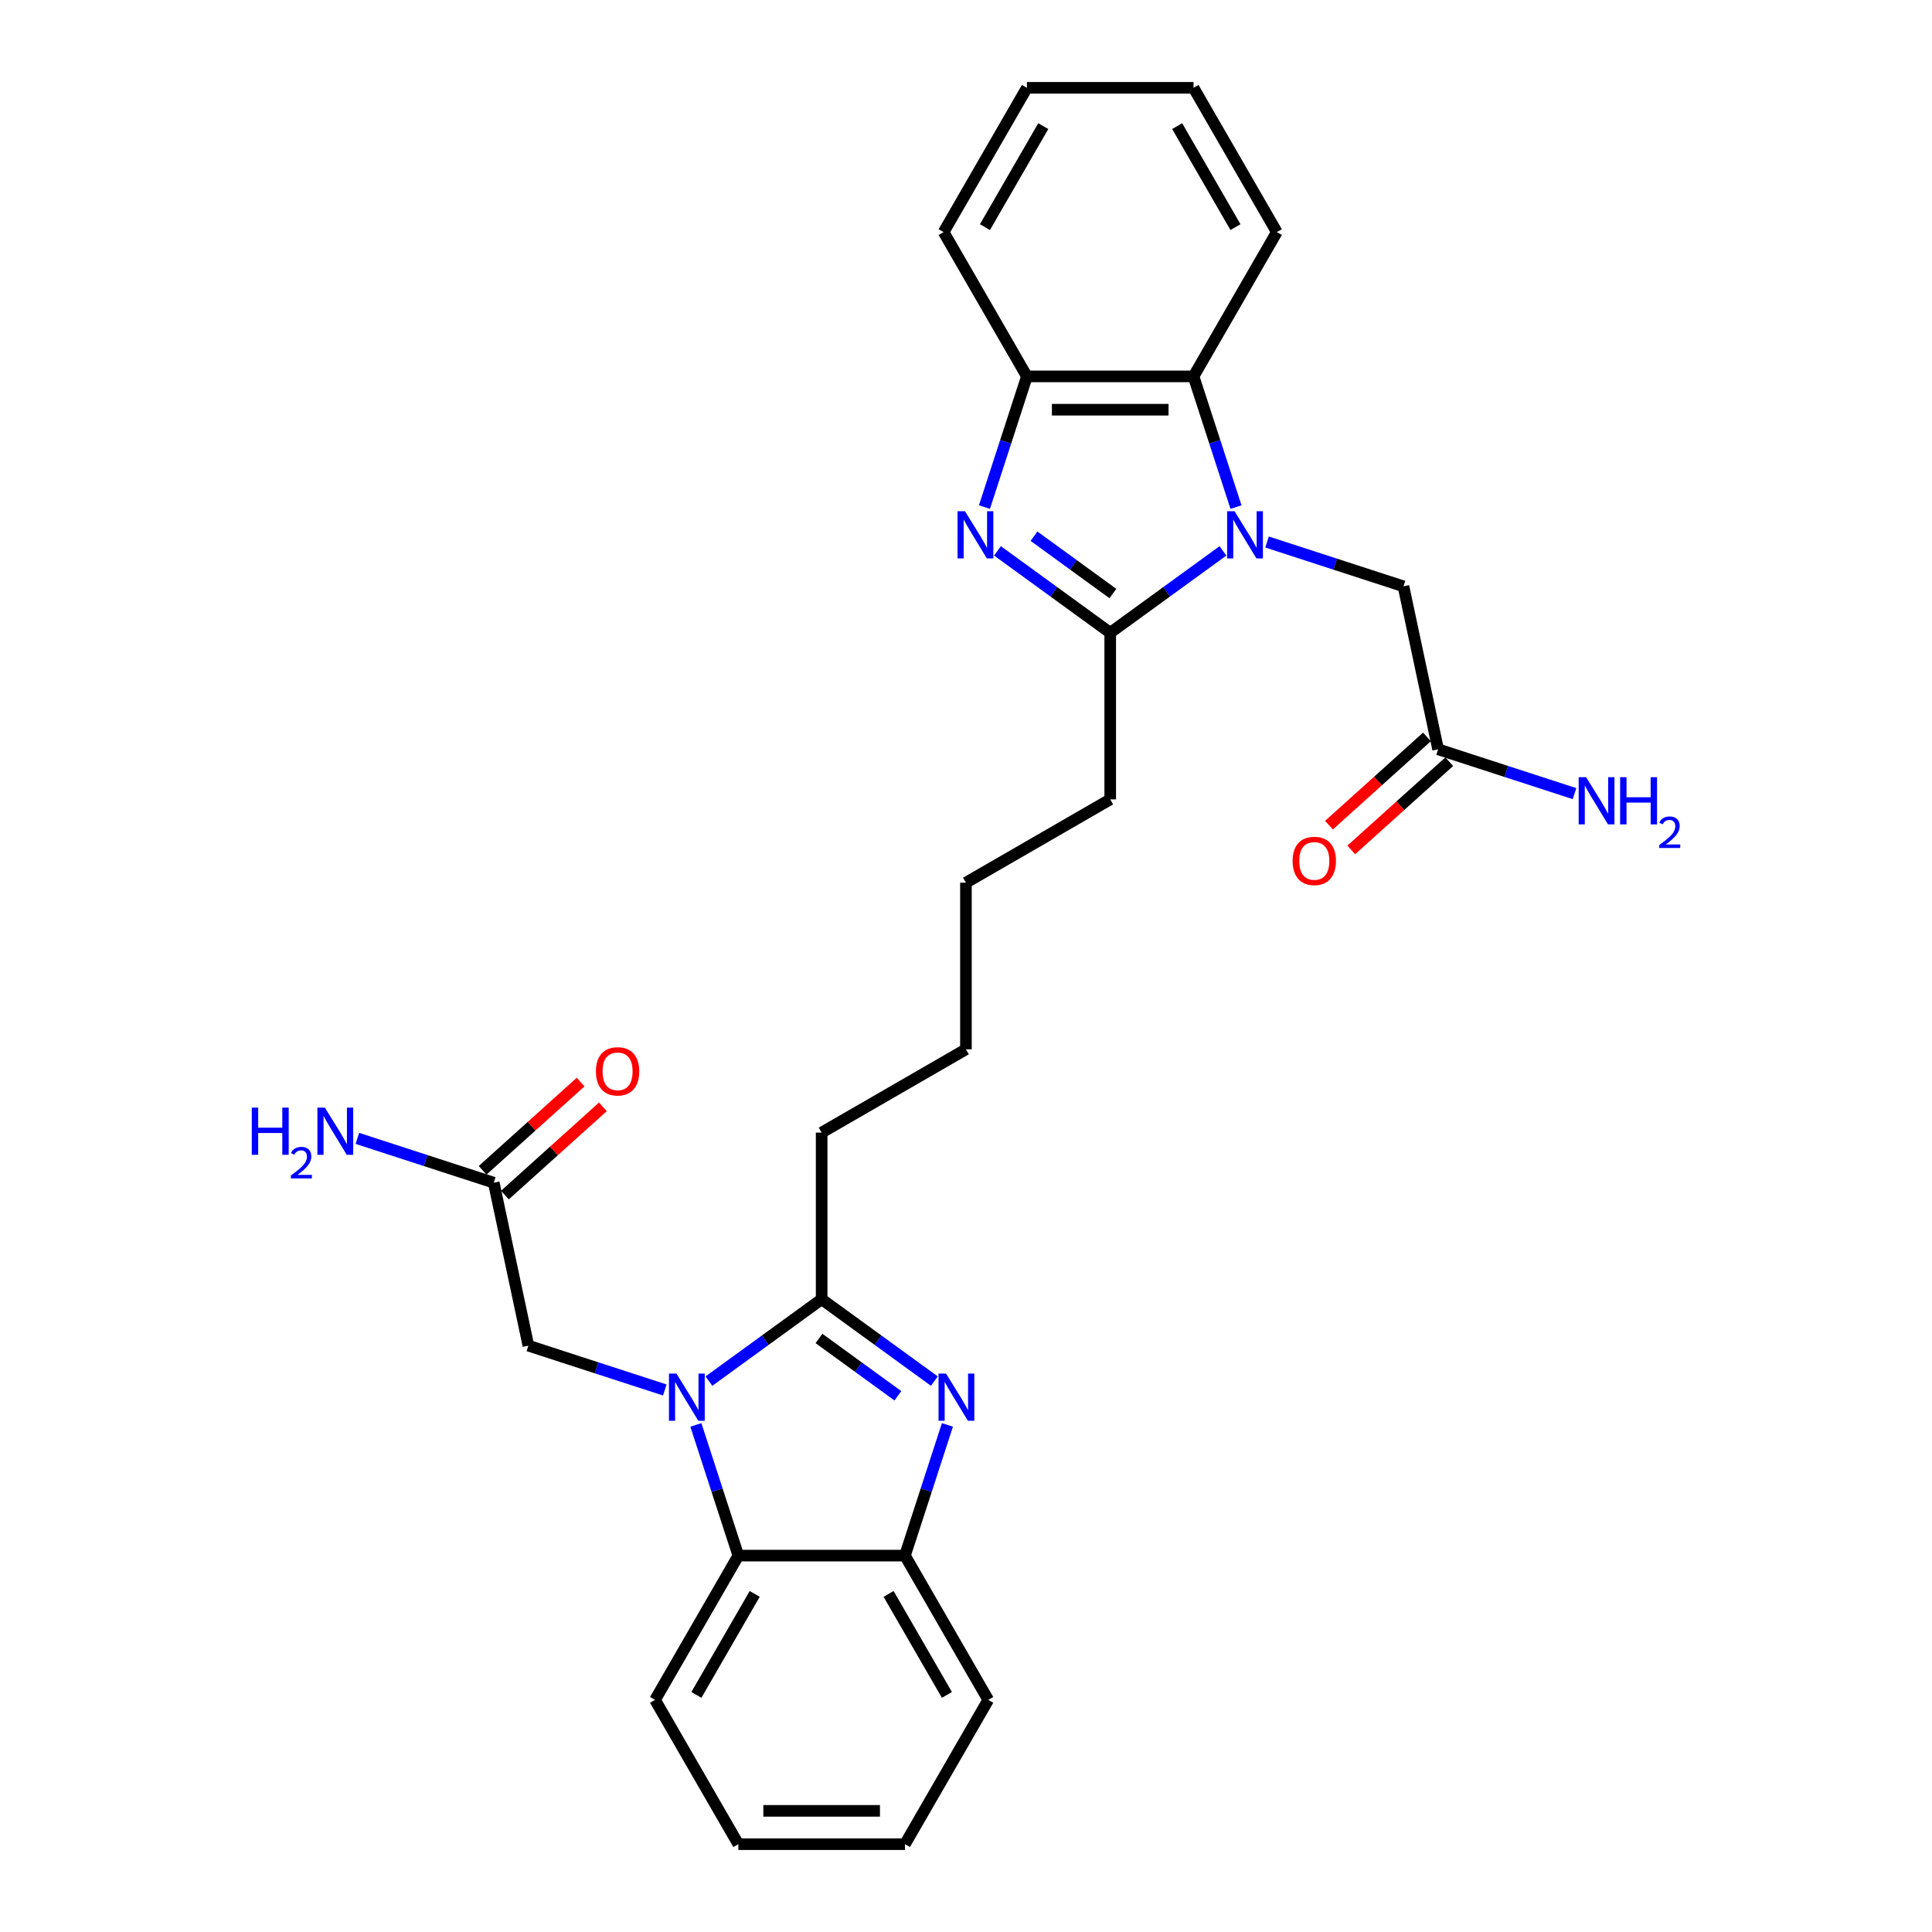 <?xml version='1.0' encoding='iso-8859-1'?>
<svg version='1.1' baseProfile='full'
              xmlns='http://www.w3.org/2000/svg'
                      xmlns:rdkit='http://www.rdkit.org/xml'
                      xmlns:xlink='http://www.w3.org/1999/xlink'
                  xml:space='preserve'
width='1000px' height='1000px' viewBox='0 0 1000 1000'>
<!-- END OF HEADER -->
<rect style='opacity:1.0;fill:#FFFFFF;stroke:none' width='1000' height='1000' x='0' y='0'> </rect>
<path class='bond-3' d='M 632.998,285.133 L 603.824,306.33' style='fill:none;fill-rule:evenodd;stroke:#0000FF;stroke-width:6px;stroke-linecap:butt;stroke-linejoin:miter;stroke-opacity:1' />
<path class='bond-3' d='M 603.824,306.33 L 574.649,327.526' style='fill:none;fill-rule:evenodd;stroke:#000000;stroke-width:6px;stroke-linecap:butt;stroke-linejoin:miter;stroke-opacity:1' />
<path class='bond-5' d='M 639.748,262.47 L 628.758,228.646' style='fill:none;fill-rule:evenodd;stroke:#0000FF;stroke-width:6px;stroke-linecap:butt;stroke-linejoin:miter;stroke-opacity:1' />
<path class='bond-5' d='M 628.758,228.646 L 617.767,194.821' style='fill:none;fill-rule:evenodd;stroke:#000000;stroke-width:6px;stroke-linecap:butt;stroke-linejoin:miter;stroke-opacity:1' />
<path class='bond-9' d='M 655.834,280.547 L 691.133,292.017' style='fill:none;fill-rule:evenodd;stroke:#0000FF;stroke-width:6px;stroke-linecap:butt;stroke-linejoin:miter;stroke-opacity:1' />
<path class='bond-9' d='M 691.133,292.017 L 726.432,303.486' style='fill:none;fill-rule:evenodd;stroke:#000000;stroke-width:6px;stroke-linecap:butt;stroke-linejoin:miter;stroke-opacity:1' />
<path class='bond-0' d='M 366.933,714.867 L 396.107,693.67' style='fill:none;fill-rule:evenodd;stroke:#0000FF;stroke-width:6px;stroke-linecap:butt;stroke-linejoin:miter;stroke-opacity:1' />
<path class='bond-0' d='M 396.107,693.67 L 425.282,672.474' style='fill:none;fill-rule:evenodd;stroke:#000000;stroke-width:6px;stroke-linecap:butt;stroke-linejoin:miter;stroke-opacity:1' />
<path class='bond-6' d='M 360.183,737.53 L 371.173,771.354' style='fill:none;fill-rule:evenodd;stroke:#0000FF;stroke-width:6px;stroke-linecap:butt;stroke-linejoin:miter;stroke-opacity:1' />
<path class='bond-6' d='M 371.173,771.354 L 382.164,805.179' style='fill:none;fill-rule:evenodd;stroke:#000000;stroke-width:6px;stroke-linecap:butt;stroke-linejoin:miter;stroke-opacity:1' />
<path class='bond-10' d='M 344.097,719.453 L 308.798,707.983' style='fill:none;fill-rule:evenodd;stroke:#0000FF;stroke-width:6px;stroke-linecap:butt;stroke-linejoin:miter;stroke-opacity:1' />
<path class='bond-10' d='M 308.798,707.983 L 273.499,696.514' style='fill:none;fill-rule:evenodd;stroke:#000000;stroke-width:6px;stroke-linecap:butt;stroke-linejoin:miter;stroke-opacity:1' />
<path class='bond-1' d='M 516.299,285.133 L 545.474,306.33' style='fill:none;fill-rule:evenodd;stroke:#0000FF;stroke-width:6px;stroke-linecap:butt;stroke-linejoin:miter;stroke-opacity:1' />
<path class='bond-1' d='M 545.474,306.33 L 574.649,327.526' style='fill:none;fill-rule:evenodd;stroke:#000000;stroke-width:6px;stroke-linecap:butt;stroke-linejoin:miter;stroke-opacity:1' />
<path class='bond-1' d='M 535.19,277.538 L 555.612,292.376' style='fill:none;fill-rule:evenodd;stroke:#0000FF;stroke-width:6px;stroke-linecap:butt;stroke-linejoin:miter;stroke-opacity:1' />
<path class='bond-1' d='M 555.612,292.376 L 576.034,307.214' style='fill:none;fill-rule:evenodd;stroke:#000000;stroke-width:6px;stroke-linecap:butt;stroke-linejoin:miter;stroke-opacity:1' />
<path class='bond-29' d='M 509.55,262.47 L 520.54,228.646' style='fill:none;fill-rule:evenodd;stroke:#0000FF;stroke-width:6px;stroke-linecap:butt;stroke-linejoin:miter;stroke-opacity:1' />
<path class='bond-29' d='M 520.54,228.646 L 531.53,194.821' style='fill:none;fill-rule:evenodd;stroke:#000000;stroke-width:6px;stroke-linecap:butt;stroke-linejoin:miter;stroke-opacity:1' />
<path class='bond-2' d='M 483.632,714.867 L 454.457,693.67' style='fill:none;fill-rule:evenodd;stroke:#0000FF;stroke-width:6px;stroke-linecap:butt;stroke-linejoin:miter;stroke-opacity:1' />
<path class='bond-2' d='M 454.457,693.67 L 425.282,672.474' style='fill:none;fill-rule:evenodd;stroke:#000000;stroke-width:6px;stroke-linecap:butt;stroke-linejoin:miter;stroke-opacity:1' />
<path class='bond-2' d='M 464.741,722.462 L 444.319,707.624' style='fill:none;fill-rule:evenodd;stroke:#0000FF;stroke-width:6px;stroke-linecap:butt;stroke-linejoin:miter;stroke-opacity:1' />
<path class='bond-2' d='M 444.319,707.624 L 423.897,692.786' style='fill:none;fill-rule:evenodd;stroke:#000000;stroke-width:6px;stroke-linecap:butt;stroke-linejoin:miter;stroke-opacity:1' />
<path class='bond-8' d='M 490.381,737.53 L 479.391,771.354' style='fill:none;fill-rule:evenodd;stroke:#0000FF;stroke-width:6px;stroke-linecap:butt;stroke-linejoin:miter;stroke-opacity:1' />
<path class='bond-8' d='M 479.391,771.354 L 468.401,805.179' style='fill:none;fill-rule:evenodd;stroke:#000000;stroke-width:6px;stroke-linecap:butt;stroke-linejoin:miter;stroke-opacity:1' />
<path class='bond-18' d='M 574.649,327.526 L 574.649,413.763' style='fill:none;fill-rule:evenodd;stroke:#000000;stroke-width:6px;stroke-linecap:butt;stroke-linejoin:miter;stroke-opacity:1' />
<path class='bond-4' d='M 425.282,672.474 L 425.282,586.237' style='fill:none;fill-rule:evenodd;stroke:#000000;stroke-width:6px;stroke-linecap:butt;stroke-linejoin:miter;stroke-opacity:1' />
<path class='bond-7' d='M 617.767,194.821 L 531.53,194.821' style='fill:none;fill-rule:evenodd;stroke:#000000;stroke-width:6px;stroke-linecap:butt;stroke-linejoin:miter;stroke-opacity:1' />
<path class='bond-7' d='M 604.832,212.069 L 544.466,212.069' style='fill:none;fill-rule:evenodd;stroke:#000000;stroke-width:6px;stroke-linecap:butt;stroke-linejoin:miter;stroke-opacity:1' />
<path class='bond-20' d='M 617.767,194.821 L 660.886,120.138' style='fill:none;fill-rule:evenodd;stroke:#000000;stroke-width:6px;stroke-linecap:butt;stroke-linejoin:miter;stroke-opacity:1' />
<path class='bond-19' d='M 382.164,805.179 L 339.045,879.862' style='fill:none;fill-rule:evenodd;stroke:#000000;stroke-width:6px;stroke-linecap:butt;stroke-linejoin:miter;stroke-opacity:1' />
<path class='bond-19' d='M 390.633,825.005 L 360.45,877.283' style='fill:none;fill-rule:evenodd;stroke:#000000;stroke-width:6px;stroke-linecap:butt;stroke-linejoin:miter;stroke-opacity:1' />
<path class='bond-31' d='M 382.164,805.179 L 468.401,805.179' style='fill:none;fill-rule:evenodd;stroke:#000000;stroke-width:6px;stroke-linecap:butt;stroke-linejoin:miter;stroke-opacity:1' />
<path class='bond-21' d='M 531.53,194.821 L 488.412,120.138' style='fill:none;fill-rule:evenodd;stroke:#000000;stroke-width:6px;stroke-linecap:butt;stroke-linejoin:miter;stroke-opacity:1' />
<path class='bond-22' d='M 468.401,805.179 L 511.519,879.862' style='fill:none;fill-rule:evenodd;stroke:#000000;stroke-width:6px;stroke-linecap:butt;stroke-linejoin:miter;stroke-opacity:1' />
<path class='bond-22' d='M 459.932,825.005 L 490.115,877.283' style='fill:none;fill-rule:evenodd;stroke:#000000;stroke-width:6px;stroke-linecap:butt;stroke-linejoin:miter;stroke-opacity:1' />
<path class='bond-12' d='M 726.432,303.486 L 744.362,387.839' style='fill:none;fill-rule:evenodd;stroke:#000000;stroke-width:6px;stroke-linecap:butt;stroke-linejoin:miter;stroke-opacity:1' />
<path class='bond-11' d='M 273.499,696.514 L 255.569,612.161' style='fill:none;fill-rule:evenodd;stroke:#000000;stroke-width:6px;stroke-linecap:butt;stroke-linejoin:miter;stroke-opacity:1' />
<path class='bond-13' d='M 261.34,618.57 L 286.699,595.736' style='fill:none;fill-rule:evenodd;stroke:#000000;stroke-width:6px;stroke-linecap:butt;stroke-linejoin:miter;stroke-opacity:1' />
<path class='bond-13' d='M 286.699,595.736 L 312.059,572.902' style='fill:none;fill-rule:evenodd;stroke:#FF0000;stroke-width:6px;stroke-linecap:butt;stroke-linejoin:miter;stroke-opacity:1' />
<path class='bond-13' d='M 249.799,605.753 L 275.159,582.919' style='fill:none;fill-rule:evenodd;stroke:#000000;stroke-width:6px;stroke-linecap:butt;stroke-linejoin:miter;stroke-opacity:1' />
<path class='bond-13' d='M 275.159,582.919 L 300.519,560.085' style='fill:none;fill-rule:evenodd;stroke:#FF0000;stroke-width:6px;stroke-linecap:butt;stroke-linejoin:miter;stroke-opacity:1' />
<path class='bond-16' d='M 255.569,612.161 L 220.27,600.692' style='fill:none;fill-rule:evenodd;stroke:#000000;stroke-width:6px;stroke-linecap:butt;stroke-linejoin:miter;stroke-opacity:1' />
<path class='bond-16' d='M 220.27,600.692 L 184.971,589.223' style='fill:none;fill-rule:evenodd;stroke:#0000FF;stroke-width:6px;stroke-linecap:butt;stroke-linejoin:miter;stroke-opacity:1' />
<path class='bond-14' d='M 738.591,381.43 L 713.232,404.264' style='fill:none;fill-rule:evenodd;stroke:#000000;stroke-width:6px;stroke-linecap:butt;stroke-linejoin:miter;stroke-opacity:1' />
<path class='bond-14' d='M 713.232,404.264 L 687.872,427.098' style='fill:none;fill-rule:evenodd;stroke:#FF0000;stroke-width:6px;stroke-linecap:butt;stroke-linejoin:miter;stroke-opacity:1' />
<path class='bond-14' d='M 750.132,394.247 L 724.772,417.081' style='fill:none;fill-rule:evenodd;stroke:#000000;stroke-width:6px;stroke-linecap:butt;stroke-linejoin:miter;stroke-opacity:1' />
<path class='bond-14' d='M 724.772,417.081 L 699.412,439.915' style='fill:none;fill-rule:evenodd;stroke:#FF0000;stroke-width:6px;stroke-linecap:butt;stroke-linejoin:miter;stroke-opacity:1' />
<path class='bond-15' d='M 744.362,387.839 L 779.661,399.308' style='fill:none;fill-rule:evenodd;stroke:#000000;stroke-width:6px;stroke-linecap:butt;stroke-linejoin:miter;stroke-opacity:1' />
<path class='bond-15' d='M 779.661,399.308 L 814.96,410.777' style='fill:none;fill-rule:evenodd;stroke:#0000FF;stroke-width:6px;stroke-linecap:butt;stroke-linejoin:miter;stroke-opacity:1' />
<path class='bond-17' d='M 425.282,586.237 L 499.966,543.118' style='fill:none;fill-rule:evenodd;stroke:#000000;stroke-width:6px;stroke-linecap:butt;stroke-linejoin:miter;stroke-opacity:1' />
<path class='bond-24' d='M 574.649,413.763 L 499.966,456.882' style='fill:none;fill-rule:evenodd;stroke:#000000;stroke-width:6px;stroke-linecap:butt;stroke-linejoin:miter;stroke-opacity:1' />
<path class='bond-26' d='M 339.045,879.862 L 382.164,954.545' style='fill:none;fill-rule:evenodd;stroke:#000000;stroke-width:6px;stroke-linecap:butt;stroke-linejoin:miter;stroke-opacity:1' />
<path class='bond-25' d='M 660.886,120.138 L 617.767,45.455' style='fill:none;fill-rule:evenodd;stroke:#000000;stroke-width:6px;stroke-linecap:butt;stroke-linejoin:miter;stroke-opacity:1' />
<path class='bond-25' d='M 639.481,117.559 L 609.298,65.281' style='fill:none;fill-rule:evenodd;stroke:#000000;stroke-width:6px;stroke-linecap:butt;stroke-linejoin:miter;stroke-opacity:1' />
<path class='bond-30' d='M 488.412,120.138 L 531.53,45.455' style='fill:none;fill-rule:evenodd;stroke:#000000;stroke-width:6px;stroke-linecap:butt;stroke-linejoin:miter;stroke-opacity:1' />
<path class='bond-30' d='M 509.816,117.559 L 539.999,65.281' style='fill:none;fill-rule:evenodd;stroke:#000000;stroke-width:6px;stroke-linecap:butt;stroke-linejoin:miter;stroke-opacity:1' />
<path class='bond-27' d='M 511.519,879.862 L 468.401,954.545' style='fill:none;fill-rule:evenodd;stroke:#000000;stroke-width:6px;stroke-linecap:butt;stroke-linejoin:miter;stroke-opacity:1' />
<path class='bond-23' d='M 499.966,543.118 L 499.966,456.882' style='fill:none;fill-rule:evenodd;stroke:#000000;stroke-width:6px;stroke-linecap:butt;stroke-linejoin:miter;stroke-opacity:1' />
<path class='bond-28' d='M 617.767,45.455 L 531.53,45.455' style='fill:none;fill-rule:evenodd;stroke:#000000;stroke-width:6px;stroke-linecap:butt;stroke-linejoin:miter;stroke-opacity:1' />
<path class='bond-32' d='M 382.164,954.545 L 468.401,954.545' style='fill:none;fill-rule:evenodd;stroke:#000000;stroke-width:6px;stroke-linecap:butt;stroke-linejoin:miter;stroke-opacity:1' />
<path class='bond-32' d='M 395.099,937.298 L 455.465,937.298' style='fill:none;fill-rule:evenodd;stroke:#000000;stroke-width:6px;stroke-linecap:butt;stroke-linejoin:miter;stroke-opacity:1' />
<path  class='atom-0' d='M 639.018 264.626
L 647.02 277.562
Q 647.814 278.838, 649.09 281.149
Q 650.366 283.46, 650.435 283.598
L 650.435 264.626
L 653.678 264.626
L 653.678 289.049
L 650.332 289.049
L 641.743 274.906
Q 640.742 273.25, 639.673 271.353
Q 638.638 269.456, 638.328 268.869
L 638.328 289.049
L 635.154 289.049
L 635.154 264.626
L 639.018 264.626
' fill='#0000FF'/>
<path  class='atom-1' d='M 350.117 710.951
L 358.119 723.887
Q 358.913 725.163, 360.189 727.474
Q 361.465 729.786, 361.534 729.924
L 361.534 710.951
L 364.777 710.951
L 364.777 735.374
L 361.431 735.374
L 352.842 721.231
Q 351.841 719.575, 350.772 717.678
Q 349.737 715.781, 349.427 715.194
L 349.427 735.374
L 346.253 735.374
L 346.253 710.951
L 350.117 710.951
' fill='#0000FF'/>
<path  class='atom-2' d='M 499.483 264.626
L 507.486 277.562
Q 508.279 278.838, 509.556 281.149
Q 510.832 283.46, 510.901 283.598
L 510.901 264.626
L 514.144 264.626
L 514.144 289.049
L 510.798 289.049
L 502.208 274.906
Q 501.208 273.25, 500.139 271.353
Q 499.104 269.456, 498.793 268.869
L 498.793 289.049
L 495.62 289.049
L 495.62 264.626
L 499.483 264.626
' fill='#0000FF'/>
<path  class='atom-3' d='M 489.651 710.951
L 497.654 723.887
Q 498.447 725.163, 499.723 727.474
Q 501 729.786, 501.069 729.924
L 501.069 710.951
L 504.311 710.951
L 504.311 735.374
L 500.965 735.374
L 492.376 721.231
Q 491.376 719.575, 490.306 717.678
Q 489.271 715.781, 488.961 715.194
L 488.961 735.374
L 485.787 735.374
L 485.787 710.951
L 489.651 710.951
' fill='#0000FF'/>
<path  class='atom-14' d='M 308.445 554.527
Q 308.445 548.663, 311.342 545.386
Q 314.24 542.109, 319.656 542.109
Q 325.071 542.109, 327.969 545.386
Q 330.867 548.663, 330.867 554.527
Q 330.867 560.46, 327.934 563.84
Q 325.002 567.186, 319.656 567.186
Q 314.275 567.186, 311.342 563.84
Q 308.445 560.494, 308.445 554.527
M 319.656 564.427
Q 323.381 564.427, 325.382 561.943
Q 327.417 559.425, 327.417 554.527
Q 327.417 549.732, 325.382 547.317
Q 323.381 544.868, 319.656 544.868
Q 315.93 544.868, 313.895 547.283
Q 311.894 549.697, 311.894 554.527
Q 311.894 559.459, 313.895 561.943
Q 315.93 564.427, 319.656 564.427
' fill='#FF0000'/>
<path  class='atom-15' d='M 669.064 445.611
Q 669.064 439.747, 671.962 436.47
Q 674.86 433.193, 680.275 433.193
Q 685.691 433.193, 688.589 436.47
Q 691.486 439.747, 691.486 445.611
Q 691.486 451.544, 688.554 454.925
Q 685.622 458.271, 680.275 458.271
Q 674.894 458.271, 671.962 454.925
Q 669.064 451.579, 669.064 445.611
M 680.275 455.511
Q 684.001 455.511, 686.001 453.028
Q 688.037 450.509, 688.037 445.611
Q 688.037 440.816, 686.001 438.402
Q 684.001 435.953, 680.275 435.953
Q 676.55 435.953, 674.515 438.367
Q 672.514 440.782, 672.514 445.611
Q 672.514 450.544, 674.515 453.028
Q 676.55 455.511, 680.275 455.511
' fill='#FF0000'/>
<path  class='atom-16' d='M 820.98 402.276
L 828.982 415.212
Q 829.776 416.488, 831.052 418.799
Q 832.328 421.11, 832.397 421.248
L 832.397 402.276
L 835.64 402.276
L 835.64 426.698
L 832.294 426.698
L 823.705 412.555
Q 822.704 410.9, 821.635 409.003
Q 820.6 407.105, 820.29 406.519
L 820.29 426.698
L 817.116 426.698
L 817.116 402.276
L 820.98 402.276
' fill='#0000FF'/>
<path  class='atom-16' d='M 838.572 402.276
L 841.883 402.276
L 841.883 412.659
L 854.37 412.659
L 854.37 402.276
L 857.682 402.276
L 857.682 426.698
L 854.37 426.698
L 854.37 415.419
L 841.883 415.419
L 841.883 426.698
L 838.572 426.698
L 838.572 402.276
' fill='#0000FF'/>
<path  class='atom-16' d='M 858.866 425.841
Q 859.458 424.316, 860.869 423.474
Q 862.281 422.609, 864.239 422.609
Q 866.675 422.609, 868.041 423.929
Q 869.407 425.25, 869.407 427.594
Q 869.407 429.985, 867.631 432.216
Q 865.878 434.447, 862.235 437.088
L 869.68 437.088
L 869.68 438.909
L 858.82 438.909
L 858.82 437.384
Q 861.825 435.244, 863.601 433.65
Q 865.4 432.057, 866.265 430.622
Q 867.13 429.188, 867.13 427.708
Q 867.13 426.16, 866.356 425.295
Q 865.582 424.43, 864.239 424.43
Q 862.941 424.43, 862.076 424.954
Q 861.211 425.477, 860.596 426.638
L 858.866 425.841
' fill='#0000FF'/>
<path  class='atom-17' d='M 130.32 573.302
L 133.632 573.302
L 133.632 583.685
L 146.119 583.685
L 146.119 573.302
L 149.43 573.302
L 149.43 597.724
L 146.119 597.724
L 146.119 586.444
L 133.632 586.444
L 133.632 597.724
L 130.32 597.724
L 130.32 573.302
' fill='#0000FF'/>
<path  class='atom-17' d='M 150.614 596.867
Q 151.206 595.342, 152.617 594.499
Q 154.029 593.634, 155.987 593.634
Q 158.423 593.634, 159.789 594.955
Q 161.155 596.275, 161.155 598.62
Q 161.155 601.011, 159.379 603.242
Q 157.626 605.473, 153.983 608.114
L 161.428 608.114
L 161.428 609.935
L 150.568 609.935
L 150.568 608.41
Q 153.574 606.27, 155.349 604.676
Q 157.148 603.082, 158.013 601.648
Q 158.878 600.214, 158.878 598.734
Q 158.878 597.186, 158.104 596.321
Q 157.33 595.456, 155.987 595.456
Q 154.689 595.456, 153.824 595.979
Q 152.959 596.503, 152.344 597.664
L 150.614 596.867
' fill='#0000FF'/>
<path  class='atom-17' d='M 168.155 573.302
L 176.157 586.237
Q 176.951 587.514, 178.227 589.825
Q 179.503 592.136, 179.572 592.274
L 179.572 573.302
L 182.815 573.302
L 182.815 597.724
L 179.469 597.724
L 170.88 583.581
Q 169.879 581.925, 168.81 580.028
Q 167.775 578.131, 167.465 577.545
L 167.465 597.724
L 164.291 597.724
L 164.291 573.302
L 168.155 573.302
' fill='#0000FF'/>
</svg>

